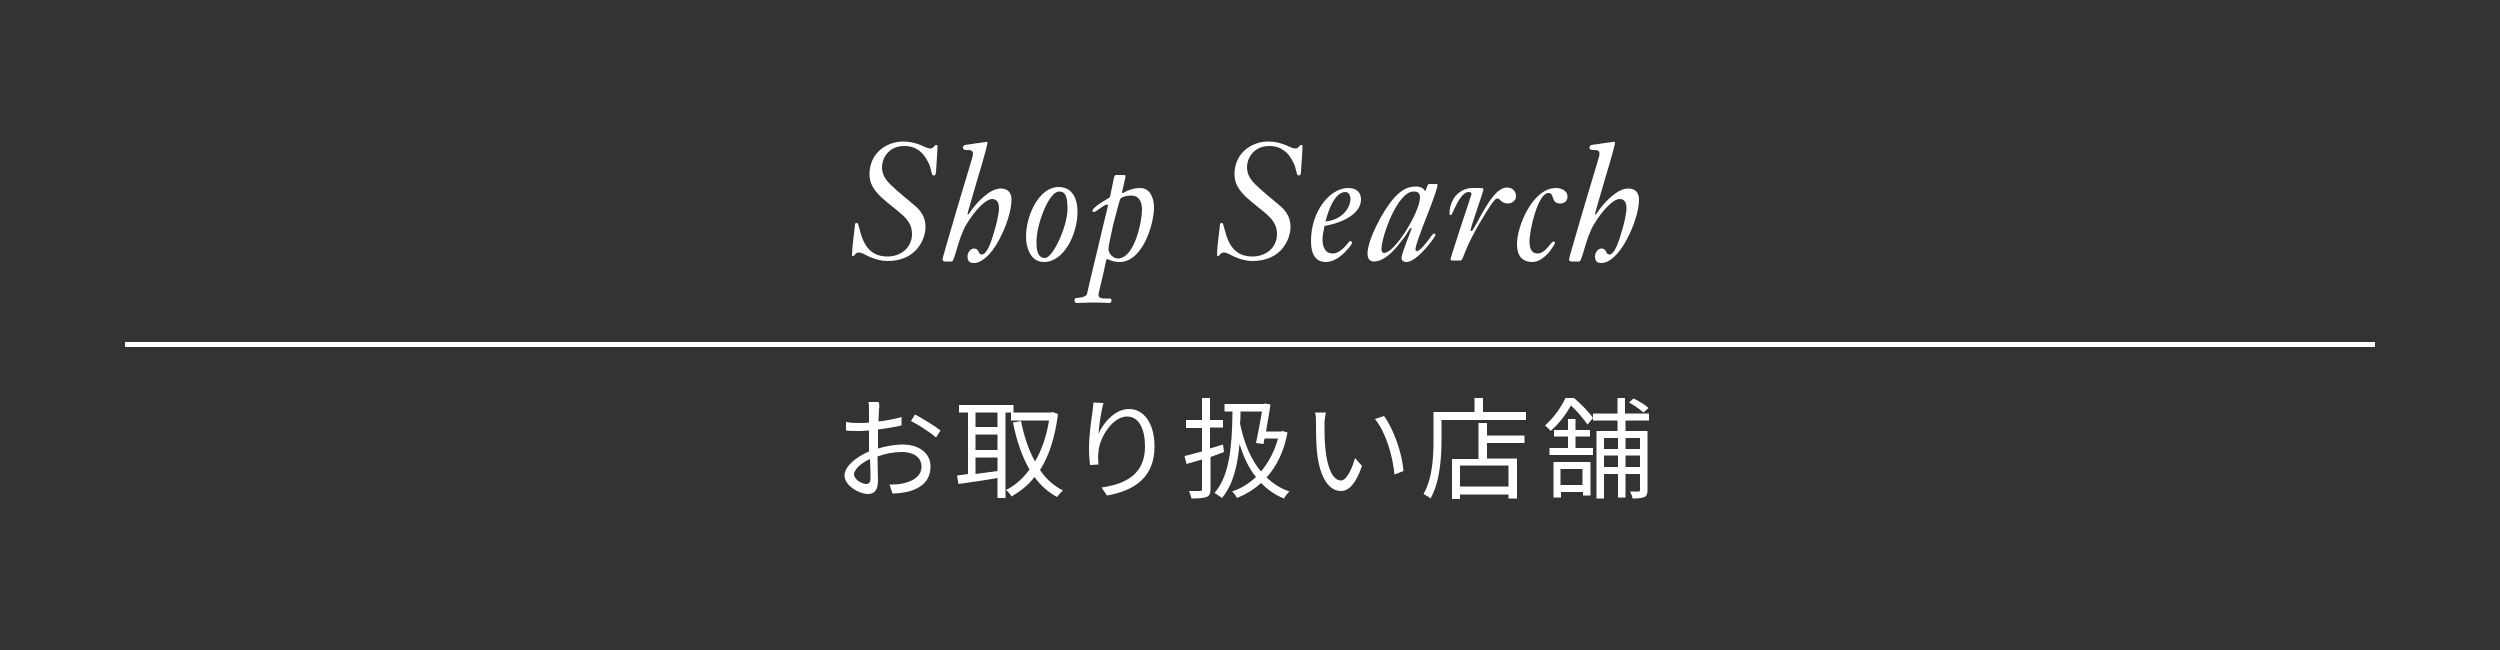 <?xml version="1.0" encoding="utf-8"?>
<!-- Generator: Adobe Illustrator 26.0.1, SVG Export Plug-In . SVG Version: 6.00 Build 0)  -->
<svg version="1.1" id="レイヤー_1" xmlns="http://www.w3.org/2000/svg" xmlns:xlink="http://www.w3.org/1999/xlink" x="0px"
	 y="0px" viewBox="0 0 500 130" style="enable-background:new 0 0 500 130;" xml:space="preserve">
<rect x="0" y="0" width="500" height="130" fill="#333333" stroke="none"/>
<style type="text/css">
	.st0{fill:none;}
	.st1{fill:#FFFFFF;}
	.st2{fill:none;stroke:#FFFFFF;stroke-miterlimit:10;}
</style>
<rect y="0" class="st0" width="500" height="130"/>
<g>
	<g>
		<g>
			<path class="st1" d="M180.7,28.3c1.2,0,2.4,0.3,3.4,0.7c1.1,0.5,1.5,0.7,2,0.7c0.6,0,0.8-0.7,1.1-0.7c0.3,0,0.3,0.1,0.3,0.3
				c0,0.4-0.1,2.3-0.2,3.5c0,0.5-0.1,1.1-0.1,1.5c0,0.6-0.2,0.8-0.4,0.8c-0.3,0-0.4-0.2-0.5-0.7c-0.2-0.7-0.3-1.4-0.8-2.2
				c-0.8-1.6-2.2-3-4.6-3c-3.4,0-4.5,2.7-4.5,4.2c0,1.4,0.6,2.5,1.9,3.7c1.2,1.2,2.9,2.5,4.4,3.8c1.6,1.3,2.4,2.6,2.4,4.5
				c0,2.3-1.7,6.8-7.6,6.8c-1.2,0-2.3-0.3-3.5-0.8c-1.3-0.6-1.7-0.9-2.2-0.9c-0.8,0-0.8,0.7-1.2,0.7c-0.1,0-0.2,0-0.2-0.2
				c0-0.7,0.1-1.9,0.3-3.5c0.2-1.6,0.3-2.4,0.3-2.6c0-0.2,0.1-0.3,0.4-0.3c0.2,0,0.3,0.4,0.5,1.2c0.8,3.3,2.2,5.5,5.6,5.5
				c2.6,0,4.9-1.7,4.9-4.5c0-1.5-0.6-2.6-1.9-3.8c-1.2-1.1-2.9-2.3-4.3-3.6c-1.5-1.5-2.3-2.7-2.3-4.6
				C173.9,30.8,177.1,28.3,180.7,28.3z"/>
			<path class="st1" d="M197.5,28.6c0,0.2-0.6,2.6-2,7.2c-1.3,4.5-2,6.8-2,7c0,0.1,0,0.1,0.1,0.1c0.1,0,0.2-0.2,0.3-0.3
				c0.4-0.7,1.9-2.6,3.4-3.7c1-0.8,2-1.2,2.9-1.2c1.3,0,2.1,0.8,2.1,2.2c0,2.2-1,5.3-2.5,8.1c-1.6,3-3.5,4.6-5,4.6
				c-0.9,0-1.3-0.4-1.3-1.3c0-0.8,0.6-1.6,1.3-1.6c0.4,0,0.7,0.2,0.9,0.6c0.2,0.5,0.4,0.6,0.7,0.6c0.7,0,1.5-1.4,2.2-3.8
				c0.7-2.1,1.2-4.5,1.2-5.4c0-1.2-0.4-1.9-1.4-1.9c-0.9,0-2.6,1.3-4.5,4.1c-1,1.5-1.5,2.5-2.3,5.1c-0.5,1.8-0.9,2.9-1,3.1
				c-0.1,0.1-0.2,0.2-0.3,0.2H189c-0.3,0-0.5-0.2-0.5-0.4c0-0.3,1-3.6,3-10.5c2-6.8,3.1-10.1,3.1-10.6c0-0.6-0.3-0.8-1-0.8
				c-0.6,0-1,0-1-0.5c0-0.2,0.1-0.4,0.4-0.5c0.3-0.1,1-0.1,2-0.3c1-0.1,1.9-0.3,2.2-0.3C197.2,28.3,197.5,28.3,197.5,28.6z"/>
			<path class="st1" d="M211.7,37.4c2.5,0,3.8,1.9,3.8,5c0,4.4-2.7,10-6.7,10c-2.8,0-3.6-3.1-3.6-5
				C205.2,42.9,207.9,37.4,211.7,37.4z M207.3,48.3c0,1.2,0,3.3,1.7,3.3c1.6,0,4.5-6.4,4.5-9.8c0-2.5-0.4-3.5-1.7-3.5
				C209.8,38.3,207.3,44.8,207.3,48.3z"/>
			<path class="st1" d="M224.8,35c0.2,0,0.3,0.1,0.3,0.3c0,0.3-0.7,3-0.7,3.2c0,0.1,0.1,0.1,0.2,0.1c0.1,0,0.3-0.2,1-0.5
				c0.8-0.3,1.5-0.5,2.4-0.5c2.2,0,2.8,2.3,2.8,3.9c0,3.2-2.2,10.9-6.9,10.9c-1.5,0-2.3-0.6-2.5-0.6c-0.2,0-0.4,1.6-0.9,3.6
				c-0.5,2.3-0.8,3.2-0.8,3.5c0,0.5,0.2,0.8,1.3,0.8c0.4,0,0.6,0,0.9,0c0.3,0,0.4,0.1,0.4,0.4c0,0.3-0.2,0.5-0.4,0.5
				c-0.4,0-1.5-0.1-3.4-0.1c-1,0-2.6,0.1-3.1,0.1c-0.4,0-0.5-0.3-0.5-0.6c0-0.3,0.2-0.4,0.4-0.4c0.2,0,1.9-0.1,2.1-0.8
				c0.2-0.9,0.9-4,2.2-9.3c1.1-4.8,2-8.2,2-8.4c0-0.1-0.1-0.2-0.2-0.2c-0.2,0-0.6,0.2-1.3,0.7c-0.7,0.5-1.1,0.8-1.3,0.8
				c-0.2,0-0.3,0-0.3-0.3c0-0.2,0.3-0.5,0.9-1c1.1-0.8,2.3-1.4,2.5-1.6c0.2-0.2,0.2-0.7,0.3-1.1l0.6-2.9c0.1-0.3,0.2-0.5,0.4-0.5
				H224.8z M228.4,42c0-2-0.8-2.9-2.2-2.9c-0.9,0-2,0.3-2.2,0.8c-0.2,0.6-0.7,2.5-1.4,5.2c-0.6,2.7-0.9,4.2-0.9,4.7
				c0,1,1,1.9,1.9,1.9C227,51.6,228.4,44.1,228.4,42z"/>
			<path class="st1" d="M253.7,28.3c1.2,0,2.4,0.3,3.4,0.7c1.1,0.5,1.5,0.7,2,0.7c0.6,0,0.8-0.7,1.1-0.7c0.3,0,0.3,0.1,0.3,0.3
				c0,0.4-0.1,2.3-0.2,3.5c0,0.5-0.1,1.1-0.1,1.5c0,0.6-0.2,0.8-0.4,0.8c-0.3,0-0.4-0.2-0.5-0.7c-0.2-0.7-0.3-1.4-0.8-2.2
				c-0.8-1.6-2.2-3-4.6-3c-3.4,0-4.5,2.7-4.5,4.2c0,1.4,0.6,2.5,1.9,3.7c1.2,1.2,2.9,2.5,4.4,3.8c1.6,1.3,2.4,2.6,2.4,4.5
				c0,2.3-1.7,6.8-7.6,6.8c-1.2,0-2.3-0.3-3.5-0.8c-1.3-0.6-1.7-0.9-2.2-0.9c-0.8,0-0.8,0.7-1.2,0.7c-0.1,0-0.2,0-0.2-0.2
				c0-0.7,0.1-1.9,0.3-3.5c0.2-1.6,0.3-2.4,0.3-2.6c0-0.2,0.1-0.3,0.4-0.3c0.2,0,0.3,0.4,0.5,1.2c0.8,3.3,2.2,5.5,5.6,5.5
				c2.6,0,4.9-1.7,4.9-4.5c0-1.5-0.6-2.6-1.9-3.8c-1.2-1.1-2.9-2.3-4.3-3.6c-1.5-1.5-2.3-2.7-2.3-4.6
				C246.9,30.8,250.1,28.3,253.7,28.3z"/>
			<path class="st1" d="M269.6,37.6c1.5,0,2.6,0.7,2.6,2.3c0,2.3-2.5,4.4-7.3,5.3c-0.2,1-0.4,2-0.4,2.7c0,1.7,0.7,2.8,2,2.8
				c0.7,0,1.5-0.3,2.7-1.6c0.6-0.7,0.7-0.9,0.8-0.9c0.3,0,0.4,0.2,0.4,0.4c0,0.1-0.4,0.8-1.3,1.7c-1,1.1-2.5,2.1-3.9,2.1
				c-2,0-3-1.4-3-4.2C262.2,42.1,266.1,37.6,269.6,37.6z M270.1,39.8c0-0.6-0.3-1.4-1-1.4c-2.1,0-3.4,3.5-4,5.9
				C268.9,43.9,270.1,41.1,270.1,39.8z"/>
			<path class="st1" d="M285.3,43.4c-1.5,3.8-2.2,5.9-2.2,6.4c0,0.3,0.1,0.4,0.3,0.4c0.4,0,0.9-0.5,1.9-1.7c0.9-1.2,1.3-1.8,1.5-1.8
				c0.1,0,0.3,0.1,0.3,0.3c0,0.1-0.6,1.1-1.9,2.6c-1.5,1.7-2.9,2.8-3.9,2.8c-0.7,0-1-0.4-1-0.8c0-0.9,2-5.7,2-5.8
				c0-0.1,0-0.2-0.1-0.2c-0.3,0-0.7,1.1-1.6,2.2c-0.9,1.2-3.3,4.5-5.8,4.5c-1.1,0-1.3-0.9-1.3-1.6c0-2.7,3.1-8.7,5.4-11.2
				c1.3-1.4,2.5-2.2,4.3-2.2c0.5,0,1.1,0.1,1.5,0.5c0.3,0.3,0.3,0.4,0.3,0.4c0.1,0,0.2-0.1,0.3-0.6c0.2-0.5,0.3-0.8,0.5-0.8h1.5
				c0.2,0,0.2,0.1,0.2,0.2C287.5,37.5,286.8,39.6,285.3,43.4z M276.3,49.8c0,0.5,0.2,0.8,0.5,0.8c2.2,0,7.2-8.3,7.2-11.1
				c0-0.8-0.3-1.2-1.3-1.2C279.5,38.3,276.3,47.3,276.3,49.8z"/>
			<path class="st1" d="M301.6,40.7c-0.6,0-1-0.2-1.4-0.5c-0.3-0.4-0.5-0.5-0.8-0.5c-0.4,0-1.2,1.2-2.2,2.8
				c-0.8,1.3-2.1,3.5-2.8,4.9c-0.7,1.3-1.4,3-1.9,4.3c-0.1,0.3-0.3,0.4-0.4,0.4h-1.7c-0.2,0-0.3-0.1-0.3-0.2c0-0.3,0.8-2.6,2.1-6.7
				c1.4-4.2,2.1-6.3,2.1-6.4c0-0.3-0.2-0.4-0.6-0.4c-0.7,0-1.5,0.8-2.3,2.3c-0.8,1.5-1,2.3-1.2,2.3c-0.2,0-0.3,0-0.3-0.3
				c0-1.2,0.4-2.3,0.9-3.1c0.8-1.2,2.2-2,3.7-2h1.6c0.4,0,0.6,0.1,0.6,0.3c0,0.1-0.4,1.4-1.3,4c-0.9,2.6-1.3,4-1.3,4.1
				c0,0.2,0.1,0.2,0.2,0.2c0.2,0,0.4-0.5,1-1.5c0.4-0.8,1.5-2.8,2.5-4.3c1.1-1.6,2.2-2.9,3.7-2.9c0.9,0,1.7,0.7,1.7,1.7
				C303.3,39.9,302.5,40.7,301.6,40.7z"/>
			<path class="st1" d="M311.2,37.6c1,0,2.3,0.5,2.3,1.7c0,0.9-0.6,1.4-1.5,1.4c-0.9,0-1.2-0.5-1.4-1.1c-0.2-0.6-0.3-1-0.9-1
				c-2.1,0-3.8,7.3-3.8,9.7c0,1.2,0.3,2.4,1.6,2.4c0.9,0,1.6-0.7,2.1-1.3c0.5-0.6,0.9-1.1,1.1-1.1c0.2,0,0.3,0.2,0.3,0.3
				c0,0.1-0.4,0.8-1,1.6c-0.8,1-2.1,2.2-3.5,2.2c-2.1,0-3.1-1.3-3.1-3.5C303.3,45.6,306.4,37.6,311.2,37.6z"/>
			<path class="st1" d="M323,28.6c0,0.2-0.6,2.6-2,7.2c-1.3,4.5-2,6.8-2,7c0,0.1,0,0.1,0.1,0.1c0.1,0,0.2-0.2,0.3-0.3
				c0.4-0.7,1.9-2.6,3.4-3.7c1-0.8,2-1.2,2.9-1.2c1.3,0,2.1,0.8,2.1,2.2c0,2.2-1,5.3-2.5,8.1c-1.6,3-3.5,4.6-5,4.6
				c-0.9,0-1.3-0.4-1.3-1.3c0-0.8,0.6-1.6,1.3-1.6c0.4,0,0.7,0.2,0.9,0.6c0.2,0.5,0.4,0.6,0.7,0.6c0.7,0,1.5-1.4,2.2-3.8
				c0.7-2.1,1.2-4.5,1.2-5.4c0-1.2-0.4-1.9-1.4-1.9c-0.9,0-2.6,1.3-4.5,4.1c-1,1.5-1.5,2.5-2.3,5.1c-0.5,1.8-0.9,2.9-1,3.1
				c-0.1,0.1-0.2,0.2-0.3,0.2h-1.5c-0.3,0-0.5-0.2-0.5-0.4c0-0.3,1-3.6,3-10.5c2-6.8,3.1-10.1,3.1-10.6c0-0.6-0.3-0.8-1-0.8
				c-0.6,0-1,0-1-0.5c0-0.2,0.1-0.4,0.4-0.5c0.3-0.1,1-0.1,2-0.3c1-0.1,1.9-0.3,2.2-0.3C322.7,28.3,323,28.3,323,28.6z"/>
		</g>
	</g>
	<line class="st2" x1="25" y1="68.9" x2="475" y2="68.9"/>
	<g>
		<g>
			<path class="st1" d="M175.8,81.9c0,0.5-0.1,1.4-0.1,2.4c1.6-0.2,3.3-0.5,4.6-0.9l0,1.7c-1.3,0.3-3.1,0.6-4.7,0.8c0,1,0,2.1,0,3
				c0,0.2,0,0.5,0,0.8c1.7-0.5,3.5-0.8,4.9-0.8c3.3,0,5.6,1.7,5.6,4.4c0,2.7-1.7,4.4-4.8,5.1c-1,0.2-2,0.3-2.8,0.3l-0.6-1.8
				c0.8,0,1.8,0,2.6-0.2c2-0.4,3.8-1.4,3.8-3.4c0-1.9-1.7-2.9-3.9-2.9c-1.7,0-3.3,0.3-4.9,0.9c0,1.9,0.1,3.8,0.1,4.8
				c0,2-0.8,2.7-2,2.7c-1.8,0-4.7-1.7-4.7-3.7c0-1.8,2.3-3.7,4.9-4.8c0-0.4,0-0.9,0-1.3c0-0.9,0-1.9,0-2.9c-0.6,0-1.2,0.1-1.7,0.1
				c-1.3,0-2.1,0-2.9-0.1l0-1.7c1.2,0.2,2,0.2,2.9,0.2c0.5,0,1.1,0,1.7-0.1c0-1.1,0-2.1,0-2.5c0-0.4,0-1.2-0.1-1.6h2
				C175.9,80.8,175.9,81.4,175.8,81.9z M173.3,96.8c0.5,0,0.8-0.4,0.8-1.1c0-0.8,0-2.3-0.1-3.9c-1.8,0.8-3.2,2.1-3.2,3.1
				C170.9,96,172.4,96.8,173.3,96.8z M188.1,86.1l-0.9,1.4c-1.1-1-3.6-2.6-5-3.3l0.8-1.3C184.5,83.7,187,85.2,188.1,86.1z"/>
			<path class="st1" d="M201.1,82.5v17.1h-1.6v-4c-2.8,0.5-5.7,0.9-7.8,1.2l-0.3-1.7c0.6-0.1,1.4-0.2,2.2-0.3V82.5h-1.8V81h10.9v1.5
				H201.1z M199.5,82.5h-4.4v2.9h4.4V82.5z M199.5,86.9h-4.4v3.1h4.4V86.9z M195.1,94.8c1.4-0.2,2.9-0.4,4.4-0.6v-2.7h-4.4V94.8z
				 M211.6,82.8c-0.6,4.7-1.8,8.4-3.6,11.2c1.2,1.8,2.8,3.2,4.6,4.1c-0.4,0.3-0.9,0.9-1.2,1.3c-1.8-1-3.3-2.3-4.5-4
				c-1.3,1.7-2.9,2.9-4.6,3.9c-0.2-0.4-0.7-1-1.1-1.3c1.8-0.9,3.4-2.3,4.7-4.1c-1.5-2.6-2.6-5.8-3.3-9.4l1.6-0.3
				c0.6,3,1.5,5.8,2.8,8.1c1.3-2.2,2.3-5,2.8-8.2h-7.6v-1.6h8l0.3-0.1L211.6,82.8z"/>
			<path class="st1" d="M219.7,86.8c0.9-2.2,3.3-5,6.1-5c3,0,5.1,2.9,5.1,7.5c0,6.1-3.9,8.8-9.5,9.8l-1.1-1.6
				c4.9-0.7,8.7-2.7,8.7-8.2c0-3.5-1.2-6-3.6-6c-2.8,0-5.4,4-5.7,6.9c-0.1,0.9-0.1,1.6,0,2.7l-1.7,0.1c-0.1-0.8-0.2-2.1-0.2-3.5
				c0-2.1,0.4-5.3,0.7-7.1c0.1-0.7,0.1-1.3,0.2-1.9l2,0.1C220.2,82.3,219.8,85.2,219.7,86.8z"/>
			<path class="st1" d="M242.1,91.4v6.4c0,0.9-0.2,1.4-0.8,1.6c-0.6,0.2-1.5,0.3-3,0.3c-0.1-0.4-0.3-1.1-0.5-1.5c1,0,1.9,0,2.2,0
				c0.3,0,0.4-0.1,0.4-0.4v-5.9l-3.1,0.9l-0.4-1.6c1-0.2,2.2-0.6,3.5-0.9v-4.7h-3.2V84h3.2v-4.4h1.6V84h2.6v1.5h-2.6v4.2l2.6-0.8
				l0.2,1.5L242.1,91.4z M257.5,86.5c-0.7,3.8-2.2,6.8-4.2,9c1.3,1.2,2.8,2.2,4.6,2.8c-0.4,0.3-0.9,1-1.1,1.4
				c-1.8-0.7-3.3-1.8-4.6-3.1c-1.4,1.3-3.1,2.3-4.8,3c-0.2-0.4-0.6-1-1-1.3c1.8-0.6,3.4-1.6,4.8-2.9c-1.5-1.8-2.5-4.1-3.3-6.6
				c-0.4,4.5-1.3,8.1-3.5,10.8c-0.3-0.2-1.1-0.8-1.5-1c3-3.5,3.5-9.1,3.6-16.3h-1.6v-1.5h7.8l0.3-0.1l1.1,0.2
				c-0.2,1.5-0.6,3.5-0.9,5.4h3l0.3-0.1L257.5,86.5z M248.1,82.3c0,0.8,0,1.7-0.1,2.4c0.8,3.8,2.1,7.1,4.2,9.6
				c1.5-1.8,2.7-4,3.4-6.6h-2.7l-0.2,1.1l-1.5-0.2c0.4-1.9,0.9-4.5,1.2-6.3H248.1z"/>
			<path class="st1" d="M264.9,84.8c0,1.4,0,3.4,0.2,5.2c0.4,3.7,1.5,6.1,3.1,6.1c1.1,0,2.2-2.3,2.8-4.5l1.4,1.6
				c-1.3,3.7-2.7,5-4.2,5c-2.1,0-4.2-2.1-4.8-7.8c-0.2-1.9-0.2-4.6-0.2-5.9c0-0.5,0-1.4-0.2-2l2.2,0C265,83.2,264.9,84.2,264.9,84.8
				z M280.7,94.2l-1.8,0.7c-0.4-4-1.8-8.5-3.9-11.1l1.8-0.6C278.7,85.8,280.4,90.5,280.7,94.2z"/>
			<path class="st1" d="M305.2,82.4V84h-16.9v4.1c0,3.3-0.3,8.3-2.2,11.6c-0.3-0.3-1-0.7-1.4-0.9c1.8-3.1,2-7.5,2-10.7v-5.7h8.2
				v-2.8h1.7v2.8H305.2z M297.4,87.1h7.5v1.5h-7.5v3.1h6v8h-1.7v-0.8H292v0.9h-1.6v-8h5.3v-7.2h1.7V87.1z M301.7,93.1H292v4.2h9.7
				V93.1z"/>
			<path class="st1" d="M314.8,79.6c1.4,1.2,3.1,2.9,3.8,4l-1.1,1.3c-0.7-1-2-2.6-3.3-3.8c-0.9,1.5-2.2,3.5-4.1,5.1
				c-0.2-0.4-0.8-0.8-1.1-1.1c1.9-1.7,3.3-3.8,4.1-5.5H314.8z M315.1,89.6h3.5v1.4h-8.7v-1.4h3.7v-2.3h-2.8V86h2.8v-2.2h1.5V86h2.9
				v1.3h-2.9V89.6z M310.6,92.4h7.5v6.7h-1.5v-0.7h-4.4v1.1h-1.5V92.4z M312.1,93.8V97h4.4v-3.2H312.1z M325.1,84.1v2.1h4.4V98
				c0,0.7-0.1,1.1-0.6,1.4c-0.5,0.2-1.2,0.3-2.4,0.3c0-0.4-0.3-1-0.5-1.4c0.8,0,1.5,0,1.7,0c0.2,0,0.3-0.1,0.3-0.3v-3.2h-2.9v4.7
				h-1.5v-4.7h-2.8v4.9h-1.5V86.2h4.2v-2.1h-4.9v-1.4h4.9v-3.1h1.5v3.1h4.8v1.4H325.1z M320.8,87.6v2.2h2.8v-2.2H320.8z M323.6,93.4
				v-2.3h-2.8v2.3H323.6z M325.1,87.6v2.2h2.9v-2.2H325.1z M328,93.4v-2.3h-2.9v2.3H328z M328.7,82.5c-0.7-0.6-1.9-1.5-2.9-2
				l0.9-0.8c1.1,0.5,2.4,1.3,3,1.9L328.7,82.5z"/>
		</g>
	</g>
</g>
</svg>
